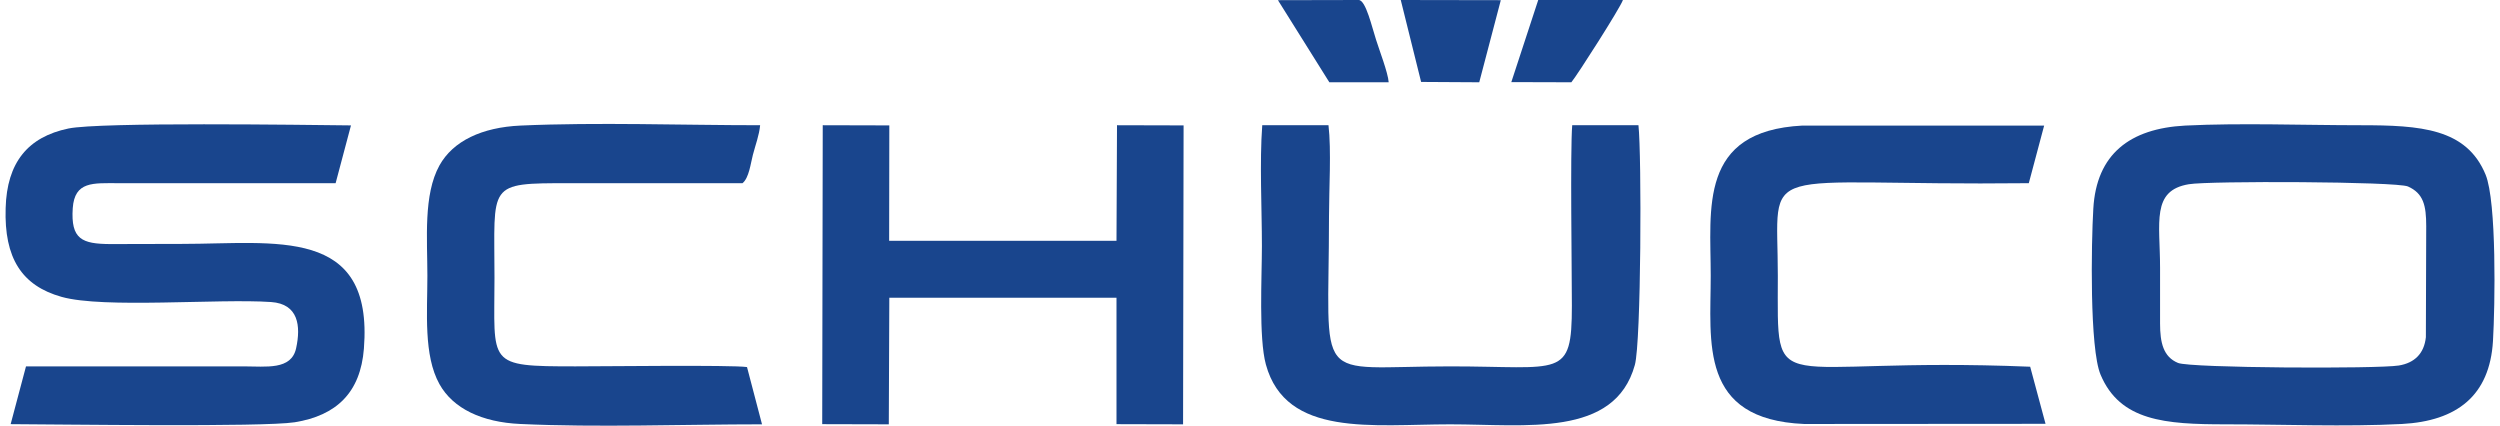 <?xml version="1.0" encoding="UTF-8"?>
<!DOCTYPE svg PUBLIC "-//W3C//DTD SVG 1.1//EN" "http://www.w3.org/Graphics/SVG/1.1/DTD/svg11.dtd">
<!-- Creator: CorelDRAW 2019 (64-Bit) -->
<svg xmlns="http://www.w3.org/2000/svg" xml:space="preserve" width="599px" height="102px" version="1.1" style="shape-rendering:geometricPrecision; text-rendering:geometricPrecision; image-rendering:optimizeQuality; fill-rule:evenodd; clip-rule:evenodd"
viewBox="0 0 144.3 24.68"
 xmlns:xlink="http://www.w3.org/1999/xlink"
 xmlns:xodm="http://www.corel.com/coreldraw/odm/2003">
 <defs>
  <style type="text/css">
   <![CDATA[
    .fil0 {fill:#19458D}
   ]]>
  </style>
 </defs>
 <g id="Ebene_x0020_1">
  <g id="_1467423176576">
   <path class="fil0" d="M1.19 21.24l-0.89 3.35c2.84,0.01 14.61,0.18 16.47,-0.11 2.41,-0.39 3.81,-1.71 4.01,-4.27 0.56,-7.12 -5.14,-6.07 -10.55,-6.07 -1.38,0 -2.77,0.01 -4.15,0.01 -1.65,-0.01 -2.3,-0.28 -2.18,-2.08 0.11,-1.57 1.18,-1.45 2.64,-1.45l12.6 0 0.89 -3.35c-2.74,-0.03 -14.54,-0.2 -16.38,0.18 -2.35,0.49 -3.57,1.97 -3.64,4.62 -0.09,2.89 0.93,4.49 3.24,5.14 2.44,0.69 9.09,0.09 12.15,0.3 1.59,0.11 1.73,1.39 1.45,2.68 -0.28,1.28 -1.74,1.05 -3.05,1.05l-12.61 0z"/>
   <polygon class="fil0" points="47.35,24.59 51.21,24.6 51.24,17.26 64.41,17.26 64.41,24.59 68.27,24.6 68.3,7.27 64.44,7.26 64.41,13.96 51.23,13.96 51.24,7.27 47.38,7.26 "/>
   <path class="fil0" d="M94.67 7.26l-3.84 0c-0.12,1.48 -0.02,8.42 -0.02,10.46 0,4.27 -0.6,3.52 -7.06,3.52 -8.07,0 -7.02,1.3 -7.02,-8.71 0,-1.53 0.14,-3.83 -0.03,-5.27l-3.84 0c-0.16,2.12 -0.02,4.84 -0.02,7 0,1.79 -0.19,5.33 0.23,6.87 1.16,4.24 6.2,3.47 10.68,3.47 4.4,0 9.54,0.78 10.71,-3.44 0.37,-1.32 0.4,-12.15 0.21,-13.9z"/>
   <path class="fil0" d="M126.37 7.28c-3.21,0.17 -5.15,1.65 -5.33,4.82 -0.12,2.01 -0.22,8.1 0.42,9.62 1.13,2.69 3.75,2.88 7.24,2.88 3.3,0 6.97,0.15 10.23,-0.02 3.19,-0.17 5.09,-1.64 5.28,-4.81 0.12,-2.04 0.22,-8.08 -0.43,-9.65 -1.11,-2.68 -3.77,-2.86 -7.25,-2.86 -3.28,0 -6.92,-0.14 -10.16,0.02zm0.21 3.4c-2.19,0.36 -1.67,2.22 -1.67,4.85 0,1.07 0,2.15 0,3.23 0,1.11 0.19,1.93 1.04,2.28 0.71,0.3 11.57,0.35 12.8,0.15 0.92,-0.15 1.47,-0.7 1.57,-1.64l0.02 -6.44c0,-1.2 -0.16,-1.9 -1.06,-2.3 -0.68,-0.29 -11.54,-0.33 -12.7,-0.13z"/>
   <path class="fil0" d="M43.86 24.6l-0.87 -3.32c-0.87,-0.13 -8.39,-0.04 -9.94,-0.04 -5.2,0 -4.7,-0.08 -4.7,-5.14 0,-5.49 -0.47,-5.48 4.35,-5.48 3.34,0 6.69,0 10.03,0 0.38,-0.31 0.47,-1.15 0.6,-1.64 0.15,-0.58 0.37,-1.15 0.42,-1.72 -4.51,0 -9.42,-0.18 -13.89,0.02 -2.23,0.1 -3.91,0.89 -4.7,2.31 -0.94,1.7 -0.7,4.26 -0.7,6.4 0,2.11 -0.23,4.61 0.7,6.28 0.79,1.42 2.47,2.21 4.68,2.31 4.5,0.21 9.47,0.02 14.02,0.02z"/>
   <path class="fil0" d="M118.27 24.57l-0.89 -3.31c-15.3,-0.63 -14.63,2.16 -14.63,-5.27 0,-6.8 -1.51,-5.19 14.55,-5.37l0.89 -3.34 -14.01 0c-6.04,0.31 -5.32,4.81 -5.32,8.71 0,3.84 -0.7,8.33 5.42,8.59l13.99 -0.01z"/>
   <polygon class="fil0" points="82.07,4.75 85.44,4.77 86.69,0.01 80.89,0 "/>
   <path class="fil0" d="M87.3 4.76l3.48 0.01c0.35,-0.42 2.85,-4.34 2.99,-4.77l-4.91 0 -1.56 4.76z"/>
   <path class="fil0" d="M76.75 4.77l3.44 0c-0.04,-0.56 -0.54,-1.85 -0.73,-2.46 -0.23,-0.69 -0.59,-2.31 -1.01,-2.31l-4.68 0.01 2.98 4.76z"/>
  </g>
 </g>
</svg>
